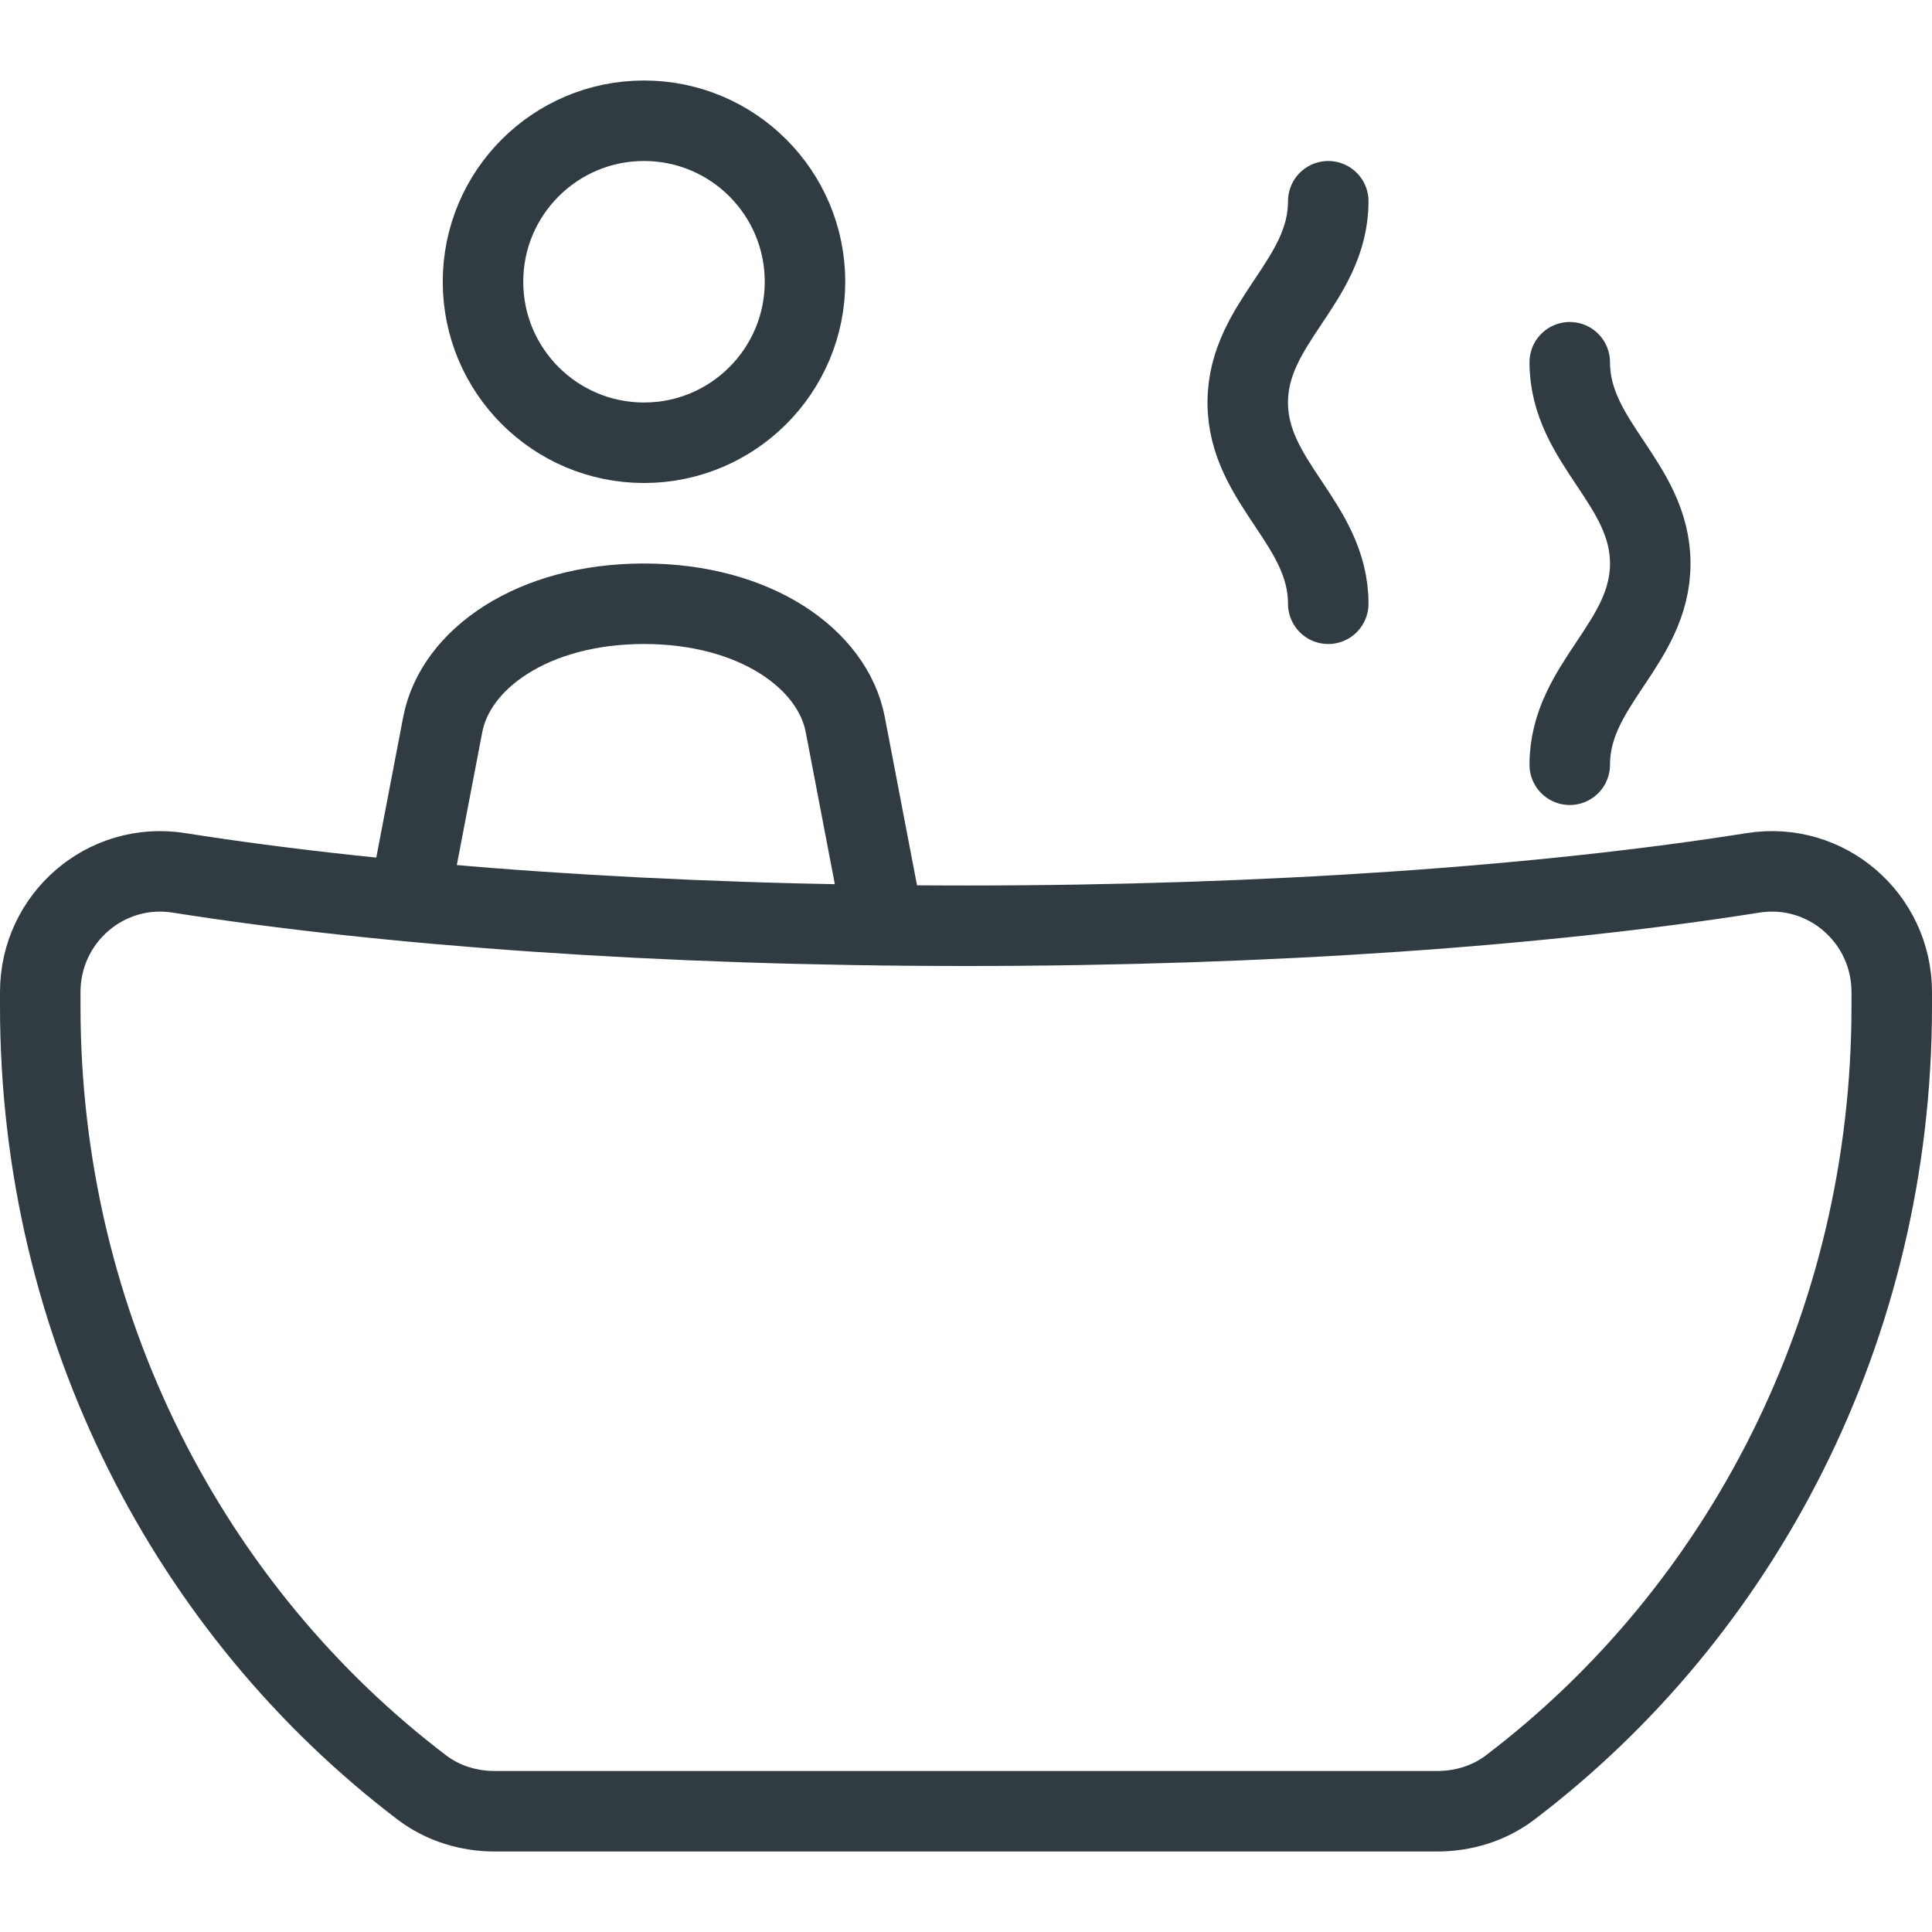 <svg xmlns="http://www.w3.org/2000/svg" id="Layer_1" viewBox="0 0 24 24"><g fill="none" stroke="#303c42" stroke-linecap="round" stroke-linejoin="round" stroke-miterlimit="10"><path d="m16.5 7.5c0-1-1-1.5-1-2.5s1-1.5 1-2.5"></path><path d="m19.5 4.5c0 1 1 1.5 1 2.5s-1 1.5-1 2.5"></path><circle id="XMLID_1416_" cx="8" cy="3.5" r="2"></circle><path d="m12 11.5c-3.773 0-7.201-.25-9.777-.657-.909-.144-1.723.561-1.723 1.481l0.0.176c0 3.993 1.871 7.526 4.745 9.708.258.195.578.292.901.292h11.708c.323 0 .643-.097.901-.292 2.875-2.181 4.745-5.715 4.745-9.708l0-.176c0-.92-.815-1.625-1.723-1.481-2.576.408-6.004.657-9.777.657z"></path><path d="m10.977 11.492c-.146-.764-.302-1.576-.477-2.492-.156-.814-1.119-1.5-2.5-1.5s-2.344.686-2.5 1.5c-.153.796-.29 1.512-.42 2.193"></path></g><g></g><g></g><g></g><g></g><g></g><g></g><g></g><g></g><g></g><g></g><g></g><g></g><g></g><g></g><g></g></svg>